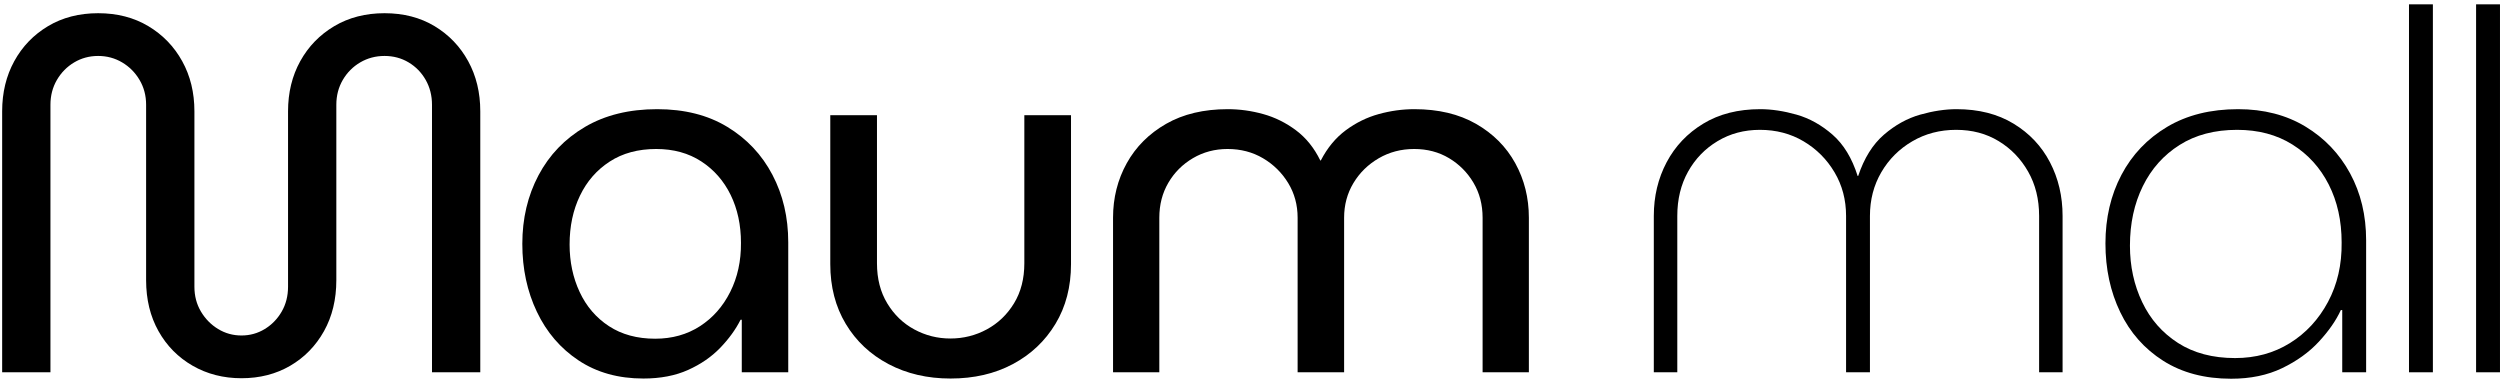 <?xml version="1.0" encoding="UTF-8" standalone="no"?>
<!DOCTYPE svg PUBLIC "-//W3C//DTD SVG 1.1//EN" "http://www.w3.org/Graphics/SVG/1.1/DTD/svg11.dtd">
<svg width="100%" height="100%" viewBox="0 0 124 19" version="1.1" xmlns="http://www.w3.org/2000/svg" xmlns:xlink="http://www.w3.org/1999/xlink" xml:space="preserve" xmlns:serif="http://www.serif.com/" style="fill-rule:evenodd;clip-rule:evenodd;stroke-linejoin:round;stroke-miterlimit:2;">
    <g transform="matrix(1,0,0,1,-0.493,0.215)">
        <g transform="matrix(1,0,0,1,23.826,-18.306)">
            <g transform="matrix(1,0,0,1,2.315,0)">
                <path d="M56.381,36.556L56.381,28.801C56.381,27.828 56.593,26.941 57.016,26.141C57.44,25.341 58.045,24.702 58.834,24.224C59.622,23.745 60.565,23.506 61.661,23.506C62.225,23.506 62.825,23.597 63.464,23.778C64.102,23.96 64.696,24.291 65.246,24.771C65.796,25.251 66.211,25.934 66.492,26.821L66.517,26.821C66.813,25.934 67.24,25.251 67.796,24.771C68.353,24.291 68.951,23.96 69.591,23.778C70.231,23.597 70.833,23.506 71.396,23.506C72.493,23.506 73.436,23.745 74.224,24.224C75.012,24.702 75.615,25.341 76.031,26.141C76.448,26.941 76.656,27.828 76.656,28.801L76.656,36.556L75.492,36.556L75.492,28.801C75.492,27.974 75.311,27.243 74.949,26.606C74.587,25.969 74.1,25.464 73.486,25.091C72.873,24.718 72.17,24.531 71.376,24.531C70.573,24.531 69.847,24.721 69.199,25.101C68.55,25.481 68.039,25.992 67.664,26.636C67.289,27.279 67.101,28.001 67.101,28.801L67.101,36.556L65.917,36.556L65.917,28.801C65.917,28.001 65.726,27.279 65.344,26.636C64.962,25.992 64.451,25.481 63.811,25.101C63.171,24.721 62.448,24.531 61.642,24.531C60.865,24.531 60.165,24.718 59.544,25.091C58.922,25.464 58.434,25.969 58.079,26.606C57.724,27.243 57.546,27.974 57.546,28.801L57.546,36.556L56.381,36.556Z" style="fill-rule:nonzero;"/>
            </g>
            <g transform="matrix(1,0,0,1,2.391,0)">
                <path d="M84.942,36.876C83.628,36.876 82.505,36.579 81.571,35.986C80.638,35.392 79.927,34.588 79.439,33.573C78.95,32.558 78.706,31.423 78.706,30.166C78.706,28.903 78.971,27.769 79.499,26.766C80.027,25.763 80.783,24.969 81.767,24.383C82.75,23.798 83.923,23.506 85.286,23.506C86.56,23.506 87.671,23.793 88.621,24.366C89.571,24.939 90.311,25.714 90.841,26.691C91.371,27.668 91.636,28.773 91.636,30.006L91.636,36.556L90.451,36.556L90.451,33.471L90.381,33.471C90.145,33.987 89.782,34.509 89.294,35.036C88.806,35.563 88.198,36.001 87.471,36.351C86.745,36.701 85.901,36.876 84.942,36.876ZM85.136,35.851C86.15,35.851 87.055,35.604 87.851,35.111C88.648,34.617 89.279,33.937 89.744,33.068C90.209,32.2 90.435,31.216 90.421,30.116C90.421,29.043 90.209,28.087 89.784,27.249C89.359,26.41 88.758,25.748 87.981,25.261C87.205,24.774 86.29,24.531 85.236,24.531C84.126,24.531 83.175,24.781 82.384,25.281C81.592,25.781 80.984,26.463 80.559,27.328C80.134,28.193 79.921,29.176 79.921,30.276C79.921,31.296 80.124,32.23 80.529,33.078C80.934,33.927 81.526,34.601 82.304,35.101C83.082,35.601 84.026,35.851 85.136,35.851Z" style="fill-rule:nonzero;"/>
            </g>
            <g transform="matrix(1,0,0,1,2.097,0)">
                <rect x="94.056" y="18.306" width="1.185" height="18.25" style="fill-rule:nonzero;"/>
            </g>
            <rect x="99.481" y="18.306" width="1.185" height="18.25" style="fill-rule:nonzero;"/>
        </g>
        <g transform="matrix(1,0,0,1,-55.506,-18.306)">
            <path d="M67.976,36.851C67.08,36.851 66.272,36.644 65.554,36.231C64.835,35.818 64.271,35.246 63.861,34.516C63.451,33.786 63.246,32.943 63.246,31.986L63.246,23.286C63.246,22.833 63.138,22.423 62.921,22.056C62.705,21.689 62.416,21.399 62.056,21.186C61.696,20.973 61.3,20.866 60.867,20.866C60.433,20.866 60.037,20.973 59.679,21.186C59.321,21.399 59.035,21.689 58.821,22.056C58.608,22.423 58.501,22.833 58.501,23.286L58.501,36.556L56.106,36.556L56.106,23.611C56.106,22.684 56.306,21.856 56.706,21.126C57.106,20.396 57.665,19.817 58.381,19.388C59.098,18.96 59.926,18.746 60.867,18.746C61.81,18.746 62.64,18.96 63.356,19.388C64.073,19.817 64.633,20.396 65.036,21.126C65.44,21.856 65.642,22.684 65.642,23.611L65.642,32.311C65.642,32.771 65.75,33.183 65.967,33.546C66.183,33.909 66.467,34.197 66.819,34.411C67.17,34.624 67.556,34.731 67.976,34.731C68.396,34.731 68.781,34.624 69.131,34.411C69.481,34.197 69.761,33.909 69.971,33.546C70.181,33.183 70.286,32.771 70.286,32.311L70.286,23.611C70.286,22.684 70.488,21.856 70.891,21.126C71.295,20.396 71.857,19.817 72.579,19.388C73.301,18.96 74.131,18.746 75.071,18.746C76.015,18.746 76.842,18.96 77.554,19.388C78.265,19.817 78.821,20.396 79.221,21.126C79.621,21.856 79.821,22.684 79.821,23.611L79.821,36.556L77.426,36.556L77.426,23.286C77.426,22.833 77.322,22.423 77.114,22.056C76.905,21.689 76.623,21.399 76.266,21.186C75.91,20.973 75.511,20.866 75.071,20.866C74.631,20.866 74.23,20.973 73.866,21.186C73.503,21.399 73.215,21.689 73.001,22.056C72.788,22.423 72.681,22.833 72.681,23.286L72.681,31.986C72.681,32.943 72.477,33.786 72.069,34.516C71.661,35.246 71.103,35.818 70.396,36.231C69.69,36.644 68.883,36.851 67.976,36.851Z" style="fill-rule:nonzero;"/>
            <g transform="matrix(1,0,0,1,0.55,0)">
                <path d="M87.361,36.866C86.121,36.866 85.051,36.568 84.151,35.971C83.251,35.374 82.56,34.57 82.079,33.558C81.597,32.547 81.356,31.423 81.356,30.186C81.356,28.929 81.624,27.796 82.159,26.786C82.694,25.776 83.461,24.977 84.461,24.388C85.461,23.8 86.656,23.506 88.046,23.506C89.4,23.506 90.56,23.799 91.526,24.386C92.493,24.973 93.238,25.764 93.761,26.761C94.285,27.758 94.546,28.873 94.546,30.106L94.546,36.556L92.241,36.556L92.241,33.951L92.181,33.951C91.938,34.434 91.6,34.899 91.169,35.346C90.737,35.793 90.206,36.158 89.576,36.441C88.946,36.724 88.208,36.866 87.361,36.866ZM87.946,34.891C88.786,34.891 89.526,34.684 90.166,34.271C90.806,33.858 91.307,33.29 91.669,32.568C92.031,31.847 92.208,31.036 92.201,30.136C92.201,29.249 92.03,28.457 91.689,27.758C91.347,27.06 90.861,26.506 90.231,26.096C89.601,25.686 88.856,25.481 87.996,25.481C87.1,25.481 86.33,25.689 85.689,26.106C85.047,26.523 84.555,27.087 84.214,27.799C83.872,28.51 83.701,29.316 83.701,30.216C83.701,31.076 83.867,31.862 84.199,32.573C84.531,33.285 85.014,33.849 85.649,34.266C86.284,34.682 87.05,34.891 87.946,34.891Z" style="fill-rule:nonzero;"/>
            </g>
            <g transform="matrix(1,0,0,1,0.425,0)">
                <path d="M102.721,36.866C101.575,36.866 100.55,36.628 99.646,36.151C98.743,35.674 98.036,35.009 97.524,34.156C97.012,33.303 96.756,32.314 96.756,31.191L96.756,23.806L99.072,23.806L99.072,31.151C99.072,31.914 99.242,32.577 99.582,33.138C99.922,33.7 100.369,34.131 100.924,34.431C101.479,34.731 102.075,34.881 102.711,34.881C103.361,34.881 103.966,34.729 104.524,34.426C105.082,34.122 105.531,33.692 105.871,33.133C106.211,32.575 106.381,31.914 106.381,31.151L106.381,23.806L108.696,23.806L108.696,31.191C108.696,32.314 108.439,33.303 107.924,34.156C107.409,35.009 106.704,35.674 105.809,36.151C104.914,36.628 103.885,36.866 102.721,36.866Z" style="fill-rule:nonzero;"/>
            </g>
            <path d="M111.206,36.556L111.206,28.891C111.206,27.904 111.433,27.003 111.886,26.186C112.34,25.369 112.991,24.719 113.839,24.233C114.687,23.748 115.706,23.506 116.896,23.506C117.486,23.506 118.072,23.587 118.654,23.749C119.235,23.91 119.776,24.178 120.276,24.551C120.776,24.924 121.18,25.424 121.486,26.051L121.511,26.051C121.835,25.424 122.248,24.924 122.751,24.551C123.255,24.178 123.8,23.91 124.386,23.749C124.973,23.587 125.561,23.506 126.151,23.506C127.341,23.506 128.361,23.748 129.209,24.233C130.057,24.719 130.706,25.369 131.156,26.186C131.606,27.003 131.831,27.904 131.831,28.891L131.831,36.556L129.536,36.556L129.536,28.891C129.536,28.244 129.386,27.666 129.084,27.156C128.782,26.646 128.378,26.239 127.871,25.936C127.365,25.633 126.788,25.481 126.142,25.481C125.498,25.481 124.912,25.634 124.384,25.941C123.856,26.248 123.437,26.658 123.129,27.171C122.821,27.684 122.667,28.258 122.667,28.891L122.667,36.556L120.361,36.556L120.361,28.891C120.361,28.258 120.206,27.684 119.894,27.171C119.582,26.658 119.166,26.248 118.646,25.941C118.126,25.634 117.54,25.481 116.886,25.481C116.256,25.481 115.684,25.633 115.169,25.936C114.654,26.239 114.247,26.646 113.949,27.156C113.65,27.666 113.501,28.244 113.501,28.891L113.501,36.556L111.206,36.556Z" style="fill-rule:nonzero;"/>
        </g>
    </g>
</svg>
